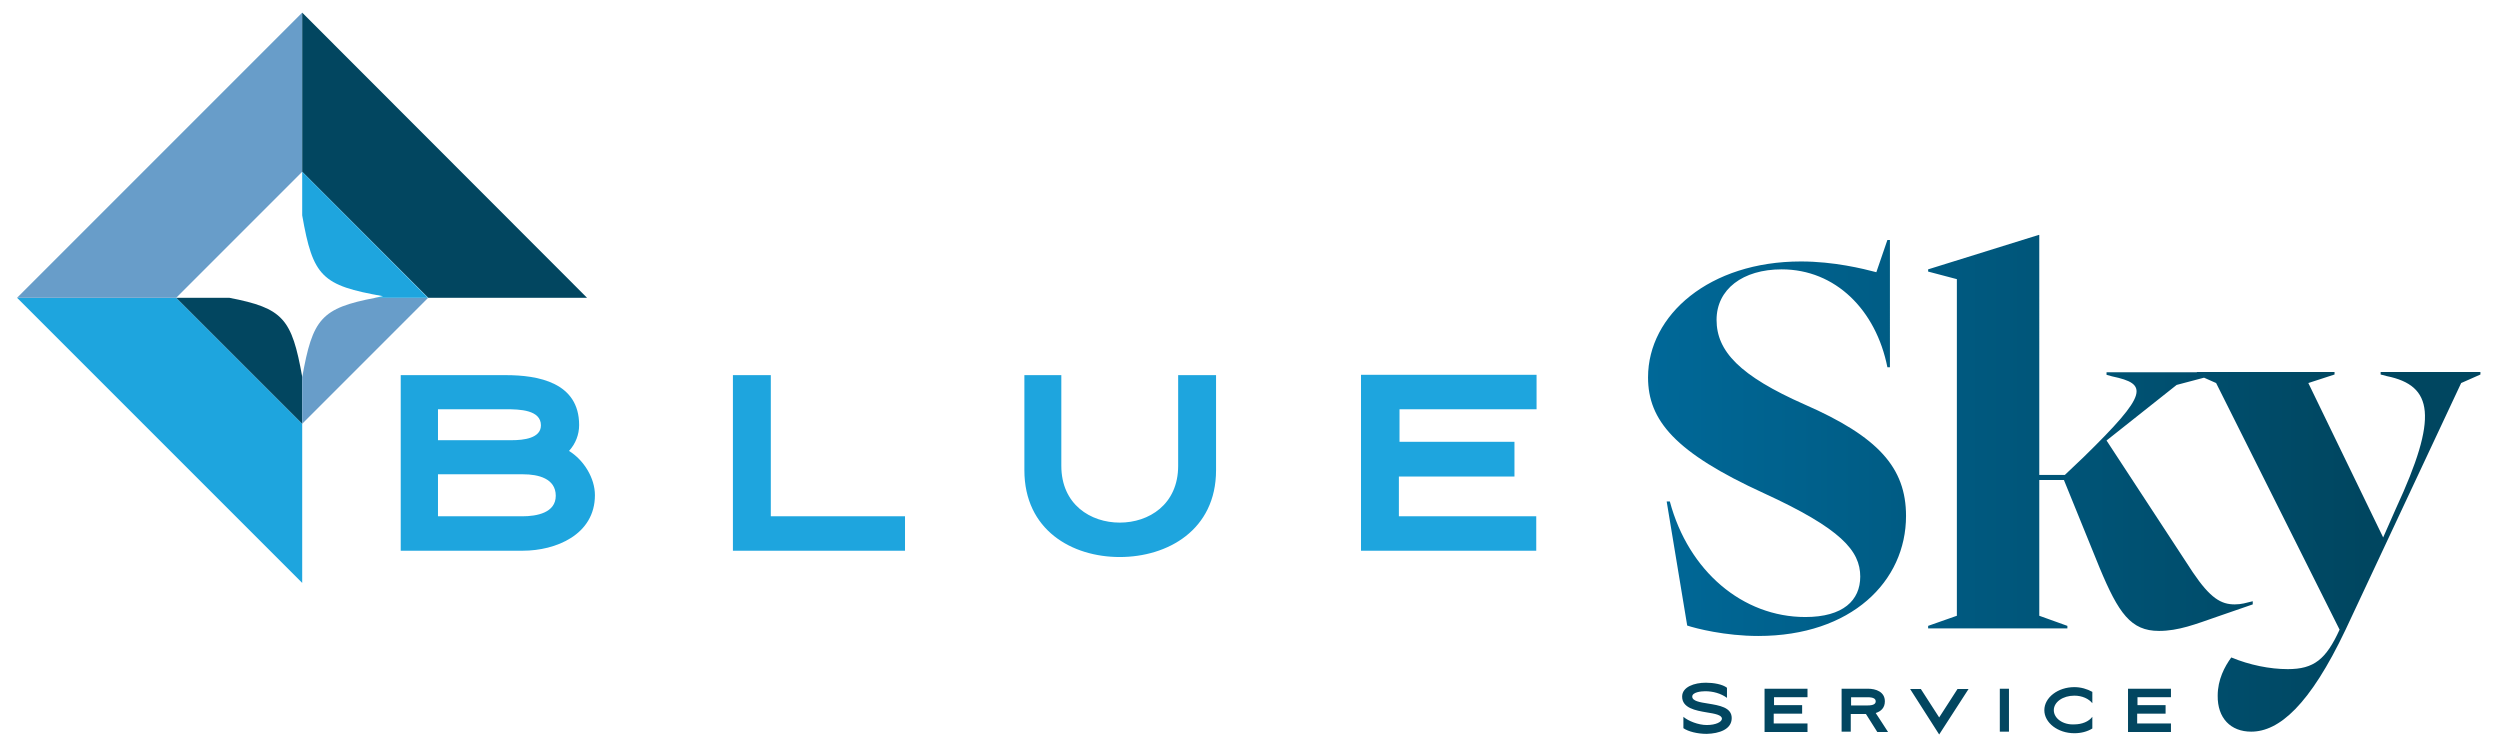 <?xml version="1.0" encoding="utf-8"?>
<!-- Generator: Adobe Illustrator 27.3.1, SVG Export Plug-In . SVG Version: 6.00 Build 0)  -->
<svg version="1.1" id="Calque_1" xmlns="http://www.w3.org/2000/svg" xmlns:xlink="http://www.w3.org/1999/xlink" x="0px" y="0px"
	 viewBox="0 0 791.7 237.7" style="enable-background:new 0 0 791.7 237.7;" xml:space="preserve">
<style type="text/css">
	.st0{fill:#1EA5DE;}
	.st1{fill:#689DC9;}
	.st2{fill:#024660;}
	.st3{fill:url(#SVGID_1_);}
</style>
<polygon class="st0" points="55.8,94.3 5.4,94.3 95.7,184.6 95.7,134.2 "/>
<polygon class="st1" points="55.8,94.3 95.7,54.4 95.7,4 5.4,94.3 55.8,94.3 "/>
<polygon class="st2" points="95.7,54.4 135.6,94.3 135.6,94.3 185.9,94.3 95.7,4 "/>
<g>
	<linearGradient id="SVGID_1_" gradientUnits="userSpaceOnUse" x1="521.834" y1="153.052" x2="785.419" y2="153.052">
		<stop  offset="0" style="stop-color:#006898"/>
		<stop  offset="0.862" style="stop-color:#004660"/>
	</linearGradient>
	<path class="st3" d="M712.9,231.7c8.8,0,18.5-8.3,29.9-32.3l36.6-78.1l6.1-2.7v-0.8h-31.6v0.8l1.9,0.5c14.8,3,16.4,12.9,3,41.8
		l-4.1,9.3L731,121.3l8.3-2.7v-0.8h-43.6v0.8l6.1,2.7l39.1,78.1c-4.3,9.4-8.1,12.5-16.4,12.5c-5.7,0-12.1-1.3-17.9-3.7
		c-2.1,2.9-4.3,7-4.3,12.1C702.2,227.4,706.4,231.7,712.9,231.7 M683.7,199.8c6.2,0,11.5-2.1,18.7-4.6l11-3.8v-1
		c-2.1,0.5-3.5,1-5.7,1c-4.3,0-7.7-1.9-13.3-10.2l-27.3-41.7l22.2-17.6l12.1-3.2v-0.8h-34.3v0.8l1.8,0.5c11.3,2.4,11.7,5.3-9.1,25.6
		l-5.9,5.6h-8.1V74.4h-0.2l-35,10.9V86l9.1,2.4V195l-9.1,3.2v0.8h44.1v-0.8l-8.9-3.2v-43h7.8l11.3,27.8
		C670.9,194.2,674.8,199.8,683.7,199.8 M556.8,201.4c29.5,0,46.8-17.3,46.8-38c0-15.3-8.8-25.1-32.1-35.3
		c-20.6-9.1-27.9-16.9-27.9-26.8c0-9.7,8.3-16,20.6-16c17.1,0,29.9,12.9,33.5,31h0.8V76h-0.8l-3.5,10.2c-4.2-1.1-13.4-3.4-23.9-3.4
		c-28.9,0-48.4,16.9-48.4,36.7c0,13.6,8.5,23.8,36.7,36.7c24.4,11.2,30.5,18.2,30.5,26.4c0,7.5-5.4,12.8-17.4,12.8
		c-19.8,0-37-14.5-42.9-36.6h-1l6.5,39.3C537,199,546.3,201.4,556.8,201.4"/>
	<path class="st0" d="M431,174.4h55.5v-10.9H443v-12.6h36.6v-11h-36.4v-10.3h43.4v-10.9H431V174.4z M373.1,147.5
		c0,12.3-9.3,18-18.5,18s-18.5-5.7-18.5-18v-28.7h-11.7v30.1c0,19,15.1,27.5,30.2,27.5s30.5-8.5,30.5-27.5v-30.1h-12V147.5z
		 M244.1,118.8h-12v55.6h54.5v-10.9h-42.5V118.8z M160.2,129.6c4.4,0,11.1,0.2,11.1,5.1c0,4.1-5.5,4.7-9.2,4.7h-23.4v-9.8H160.2z
		 M138.7,163.5v-13.3h27c4.7,0,10.3,1.3,10.3,6.8c0,5.4-6,6.5-10.6,6.5H138.7z M188.4,156.8c0-5.4-3.5-11.1-8.2-14
		c2.1-2.3,3.2-5.2,3.2-8.2c0-13.5-13-15.8-23.2-15.8h-33.3v55.6h38.7C175.9,174.4,188.4,169.4,188.4,156.8"/>
	<path class="st2" d="M673.9,231.8h13.6v-2.7h-10.7V226h9v-2.7h-8.9v-2.5h10.6v-2.7h-13.6V231.8z M650.4,224.9
		c0-2.6,2.9-4.6,6.5-4.6c2.5,0,4.6,1,5.7,2.4v-3.6c-1.6-0.9-3.6-1.5-5.7-1.5c-5.2,0-9.5,3.3-9.5,7.3c0,4,4.3,7.3,9.5,7.3
		c2.1,0,4.1-0.5,5.7-1.5v-3.7c-1.1,1.5-3.3,2.4-5.7,2.4C653.3,229.6,650.4,227.5,650.4,224.9 M636.2,218.1h-2.9v13.6h2.9V218.1z
		 M614.1,232.6l9.3-14.4h-3.5l-5.8,9l-5.8-9h-3.4L614.1,232.6z M586.2,220.8h5.2c1.9,0,2.6,0.5,2.6,1.3c0,0.8-0.7,1.3-2.6,1.3h-5.2
		V220.8z M586.2,226.1h4.7l3.6,5.7h3.4c-1.1-1.8-2.7-4.1-3.9-6c1.6-0.5,2.9-1.6,2.9-3.7c0-3-2.8-4-5.4-4h-8.3v13.6h2.9V226.1z
		 M558.8,231.8h13.6v-2.7h-10.7V226h9v-2.7h-8.9v-2.5h10.6v-2.7h-13.6V231.8z M548.4,227.4c0-3.4-3.9-4-7.5-4.6
		c-2.6-0.4-5-0.8-5-2.2c0-1.4,2.8-1.7,4.1-1.7c2.5,0,5,0.7,6.9,2.1v-3.2c-1.4-1.1-4.2-1.6-6.7-1.6c-3.6,0-7.5,1.3-7.5,4.4
		c0,3.6,4.2,4.4,7.8,5c2.5,0.4,4.8,0.8,4.8,2c0,1-1.9,2-4.8,2c-2.7,0-5.9-1.3-7.4-2.6v3.6c1.6,1.1,4.5,1.8,7.4,1.8
		C544.4,232.3,548.4,231,548.4,227.4"/>
</g>
<path class="st2" d="M72.6,94.3H55.8l39.9,39.9v-14.9C92.4,100.9,89.7,97.6,72.6,94.3z"/>
<path class="st1" d="M118.9,94.3c-17.2,3.3-19.9,6.6-23.2,25.2c0-0.1,0-0.1,0-0.2v14.9l39.9-39.9H118.9z"/>
<path class="st0" d="M95.7,54.4v14c0-0.1,0-0.1,0-0.2c3.4,19.4,6.2,22.2,25.6,25.6c-0.9,0.2-1.7,0.3-2.5,0.5h16.7v0L95.7,54.4z"/>
</svg>
